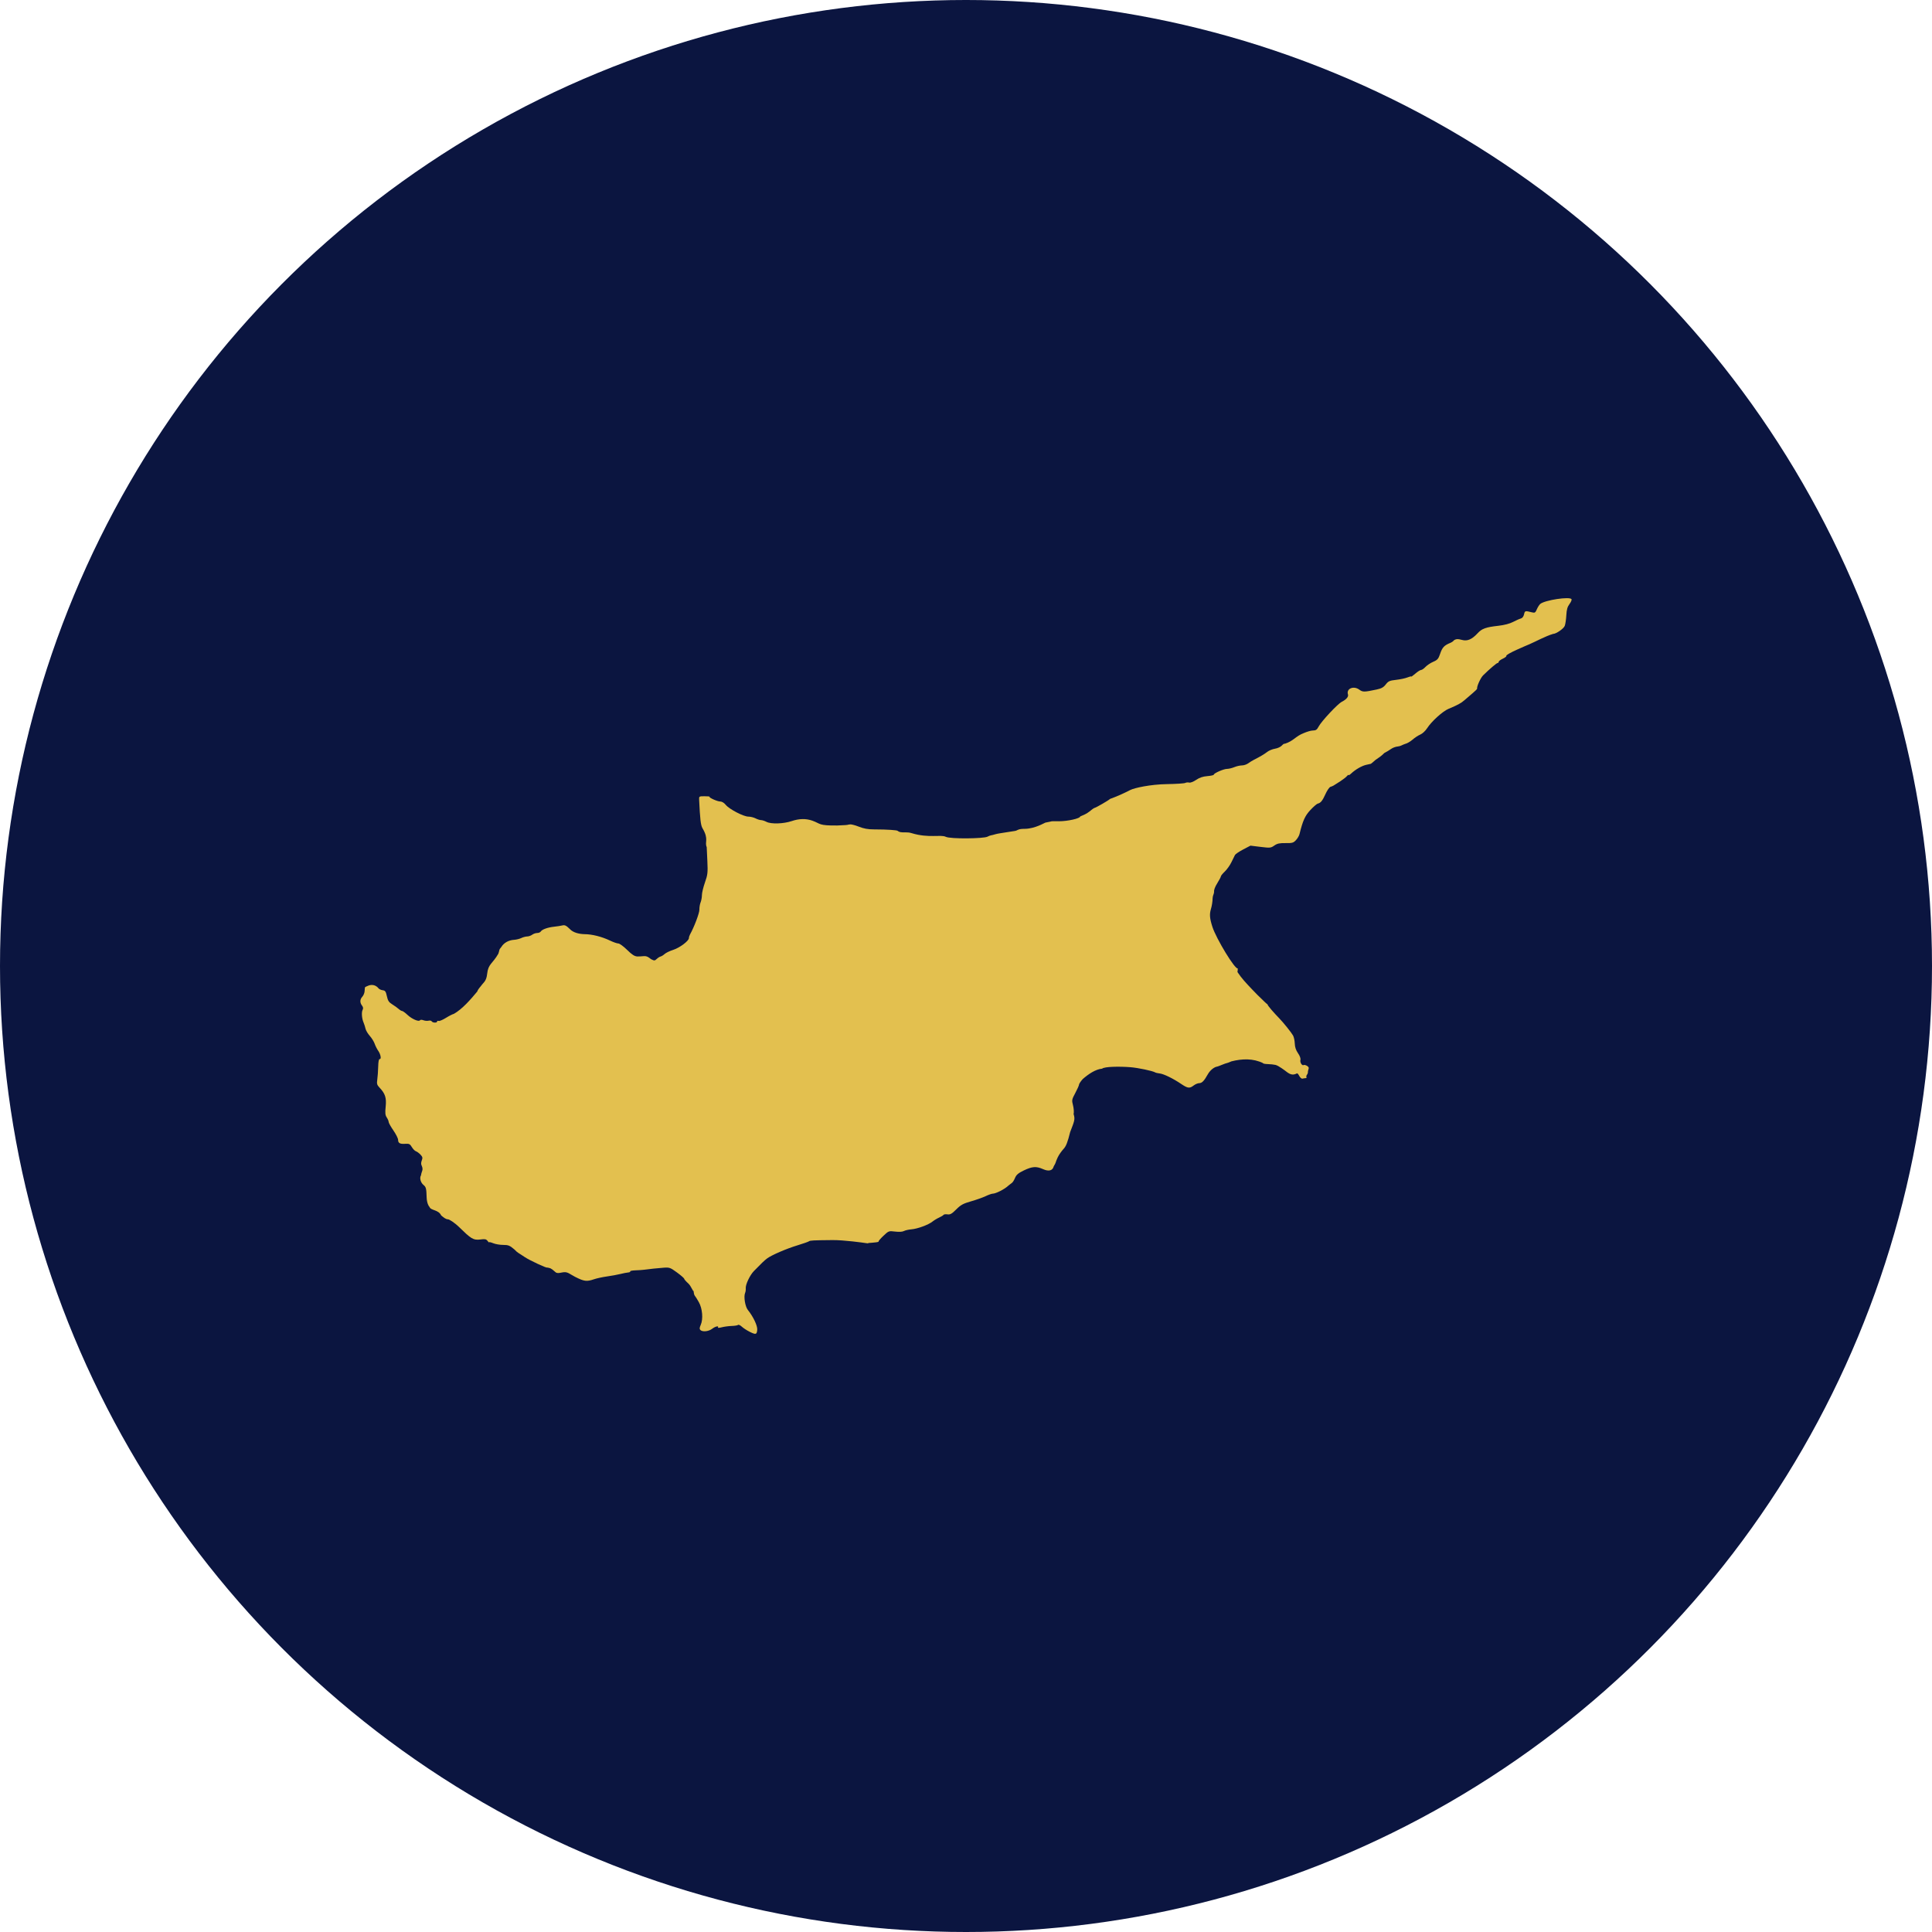<svg xmlns="http://www.w3.org/2000/svg" width="520" height="520" viewBox="0 0 520 520" fill="none"><circle cx="260" cy="260" r="260" fill="#0B1540"></circle><path d="M201.751 358.44C201.02 358.076 200.078 357.46 199.659 357.072C199.239 356.684 198.787 356.474 198.655 356.605C198.522 356.735 197.745 356.862 196.928 356.886C196.112 356.909 194.908 357.07 194.253 357.244C193.598 357.417 193.141 357.433 193.237 357.279C193.569 356.75 192.506 357 191.671 357.647C190.739 358.368 189.09 358.544 188.52 357.983C188.237 357.704 188.255 357.376 188.598 356.603C189.297 355.025 189.065 352.209 188.094 350.477C187.641 349.671 187.141 348.877 186.982 348.713C186.824 348.55 186.691 347.805 186.689 347.452C186.542 347.759 186.071 346.222 185.279 345.467C184.657 344.91 184.148 344.33 184.148 344.179C184.148 344.028 183.281 343.269 182.221 342.494C180.42 341.176 180.186 341.092 178.642 341.204C176.992 341.325 174.833 341.548 173.33 341.755C172.893 341.816 171.846 341.887 171.005 341.914C170.163 341.941 169.541 342.069 169.622 342.198C169.703 342.327 169.461 342.456 169.084 342.485C168.707 342.514 167.754 342.699 166.967 342.896C166.179 343.093 164.561 343.39 163.37 343.556C162.18 343.721 160.605 344.063 159.87 344.315C157.904 344.989 157.217 344.9 154.766 343.651C153.003 342.753 152.79 342.15 151.103 342.518C150.348 342.682 149.871 342.723 149.489 342.382C148.201 341.228 148.121 341.332 147.24 341.151C147.24 341.401 142.511 339.207 141.285 338.375C139.35 337.062 139.412 337.296 138.451 336.291C137.201 335.226 136.818 335.071 135.437 335.071C134.567 335.071 133.359 334.867 132.752 334.617C132.145 334.368 131.649 334.254 131.649 334.364C131.649 334.474 131.455 334.304 131.219 333.986C130.863 333.506 130.531 333.442 129.288 333.609C127.33 333.874 126.654 333.269 123.615 330.315C122.27 329.008 120.904 328.18 120.58 328.18C120.011 328.18 119.428 327.708 118.74 327.132C118.015 325.527 115.856 325.846 115.596 324.805C115.447 324.805 114.878 323.814 114.832 322.306C114.758 319.855 114.669 319.499 113.991 318.938C113.198 318.284 112.872 317.035 113.312 316.339C113.461 315.185 114.021 314.958 113.513 313.77C113.299 313.377 113.303 312.904 113.523 312.333C113.799 311.62 113.739 311.364 113.155 310.752C112.771 310.35 112.225 309.949 111.94 309.86C111.656 309.771 111.163 309.265 110.846 308.736C110.348 307.905 110.109 307.786 109.098 307.858C107.662 307.96 107.149 307.677 107.148 306.781C107.148 306.404 106.575 305.265 105.876 304.251C105.176 303.238 104.604 302.211 104.604 301.969C104.604 301.728 104.374 301.186 104.094 300.764C103.687 300.153 103.628 299.56 103.804 297.838C104.045 295.469 103.68 294.344 102.145 292.728C101.463 292.009 101.378 291.699 101.548 290.535C101.656 289.789 101.766 288.235 101.791 287.081C101.821 285.751 101.966 285.005 102.187 285.044C102.705 285.137 102.458 283.752 101.787 282.803C101.465 282.347 101.039 281.502 100.84 280.926C100.641 280.349 100.049 279.395 99.523 278.805C98.998 278.216 98.484 277.349 98.382 276.878C98.28 276.407 98.044 275.67 97.859 275.239C97.382 274.133 97.256 272.433 97.603 271.795C97.804 271.426 97.753 271.065 97.442 270.662C96.828 269.863 96.855 268.99 97.515 268.271C97.816 267.944 98.091 267.298 98.125 266.837C98.16 266.376 98.2 265.906 98.214 265.794C98.229 265.681 98.684 265.437 99.226 265.251C100.251 264.9 101.22 265.181 101.899 266.027C102.074 266.245 102.575 266.469 103.012 266.524C103.679 266.609 103.858 266.866 104.129 268.127C104.389 269.339 104.667 269.763 105.562 270.314C106.172 270.69 106.949 271.247 107.289 271.552C107.628 271.857 108.051 272.107 108.23 272.107C108.408 272.107 109.061 272.581 109.681 273.162C110.879 274.283 112.74 275.083 113.04 274.606C113.145 274.439 113.523 274.438 113.967 274.604C114.38 274.759 115.003 274.811 115.352 274.721C115.701 274.632 116.083 274.711 116.2 274.899C116.465 275.321 117.649 275.351 117.649 274.936C117.649 274.769 117.831 274.701 118.054 274.785C118.277 274.87 119.162 274.5 120.02 273.964C120.879 273.427 121.843 272.939 122.162 272.879C124.43 271.598 126.669 269.015 128.467 266.849C128.467 266.652 128.908 265.996 129.446 265.392C130.138 264.38 130.903 264.147 131.114 262.132C131.4 259.406 132.533 259.463 134.128 256.699C134.504 255.692 134.2 255.706 134.94 254.876C135.608 253.762 136.905 253.036 138.38 252.95C138.965 252.916 139.831 252.702 140.303 252.473C140.776 252.245 141.492 252.054 141.894 252.048C142.297 252.043 142.904 251.831 143.244 251.578C143.583 251.325 144.185 251.118 144.58 251.118C144.975 251.118 145.413 250.934 145.553 250.709C145.899 250.152 147.418 249.609 149.149 249.423C149.936 249.339 150.94 249.183 151.38 249.076C152.018 248.92 152.416 249.114 153.355 250.038C154.277 251.054 155.943 251.394 157.293 251.432C159.338 251.432 161.975 252.096 164.245 253.184C165.111 253.598 166.093 253.938 166.427 253.938C166.762 253.938 167.823 254.713 168.786 255.661C170.103 256.957 170.783 257.396 171.535 257.433C173.599 257.465 173.719 256.921 175.223 258.159C176.108 258.609 176.229 258.604 176.772 258.094C177.095 257.789 177.563 257.494 177.811 257.438C178.059 257.382 178.548 257.078 178.898 256.761C179.248 256.444 180.287 255.945 181.206 255.652C182.949 255.095 185.421 253.239 185.421 252.486C185.421 252.246 185.557 251.805 185.723 251.506C186.858 249.46 188.265 245.731 188.241 244.83C188.225 244.24 188.371 243.36 188.566 242.875C188.761 242.39 188.921 241.51 188.921 240.92C188.921 240.33 189.287 238.803 189.734 237.527C190.469 235.433 190.532 234.878 190.388 231.808C190.301 229.938 190.221 228.223 190.211 227.997C189.595 226.616 190.864 225.931 189.083 222.931C188.58 222.083 188.423 220.361 188.172 215.251C188.127 214.334 188.162 214.311 189.61 214.311C190.426 214.311 191.039 214.366 190.971 214.433C190.731 214.67 193.064 215.721 193.828 215.721C194.301 215.721 194.89 216.075 195.341 216.631C196.29 217.8 200.128 219.792 201.436 219.795C201.99 219.796 202.853 220.007 203.355 220.265C203.856 220.522 204.52 220.733 204.83 220.733C205.14 220.733 205.803 220.945 206.305 221.205C207.53 221.841 210.883 221.739 213.073 221C215.099 220.316 216.918 220.279 218.649 220.886C220.956 221.72 220.222 222.244 225.407 222.18C229.731 222.009 227.379 221.976 228.921 221.884C229.1 221.873 230.049 222.056 231.09 222.473C232.464 223.023 233.592 223.23 235.212 223.232C239.061 223.236 241.351 223.449 241.551 223.597C242.088 223.995 242.403 224.052 243.856 224.036C244.758 224.027 245.221 224.199 245.358 224.241C249.989 225.654 253.167 224.547 254.567 225.231C255.816 225.841 264.754 225.733 265.772 225.196C266.116 225.015 266.54 224.852 266.715 224.834C266.89 224.816 267.463 224.673 267.988 224.515C268.513 224.357 269.774 224.19 270.772 224.024C273.745 223.529 273.161 223.741 273.906 223.379C274.484 223.085 275.231 223.091 275.872 223.08C278.623 223.033 281.156 221.442 281.379 221.404C283.98 220.958 282.036 221.035 285.01 221.042C287.36 221.047 290.738 220.285 290.738 219.75C291.457 219.42 292.373 219.115 293.151 218.474C293.791 217.921 294.476 217.445 294.674 217.416C295.01 217.366 298.343 215.441 298.692 215.095C298.78 215.008 299.01 214.909 299.204 214.874C300.933 214.216 302.288 213.618 304.195 212.641C305.33 212.06 309.648 211.114 314.053 211.047C316.529 211.009 318.76 210.865 319.01 210.727C319.26 210.59 319.733 210.546 320.062 210.631C320.406 210.72 321.203 210.414 321.942 209.91C322.84 209.297 323.744 208.992 324.958 208.893C325.912 208.815 326.692 208.64 326.692 208.505C326.692 208.113 329.356 206.949 330.253 206.949C330.702 206.949 331.583 206.738 332.211 206.479C332.839 206.221 333.768 206.01 334.275 206.01C334.782 206.01 335.538 205.757 335.956 205.449C336.373 205.141 337.072 204.708 337.51 204.488C339.158 203.659 340.283 202.992 341.1 202.36C341.563 202.001 342.496 201.62 343.172 201.514C343.849 201.407 344.66 201.039 344.976 200.696C345.291 200.353 345.671 200.066 345.795 200.191C348.259 199.388 348.618 198.199 350.922 197.305C351.706 196.974 352.767 196.623 353.331 196.619C354.176 196.613 354.458 196.421 354.922 195.537C355.655 194.142 360.012 189.474 361.104 188.915C362.378 188.262 363.006 187.524 362.808 186.912C362.304 185.349 364.306 184.491 365.845 185.611C366.791 186.3 367.132 186.298 370.522 185.585C371.805 185.316 372.376 184.998 372.979 184.22C373.669 183.33 374.01 183.178 375.762 182.982C376.861 182.86 378.225 182.571 378.793 182.34C379.362 182.109 379.827 181.999 379.827 182.094C379.827 182.189 380.334 181.829 380.952 181.295C381.571 180.76 382.262 180.323 382.488 180.323C382.713 180.323 383.245 179.953 383.67 179.502C384.094 179.05 385.034 178.427 385.759 178.118C386.89 177.634 387.152 177.333 387.602 175.999C388.197 174.236 388.7 173.702 390.43 172.999C391.099 172.727 391.316 172.304 391.478 172.237C391.981 172.027 392.177 171.869 393.537 172.245C394.925 172.628 396.18 172.087 397.686 170.458C398.869 169.178 399.878 168.811 403.268 168.431C404.881 168.249 406.335 167.87 407.251 167.39C408.044 166.975 408.984 166.56 409.34 166.469C409.739 166.366 410.069 165.935 410.2 165.346C410.42 164.36 410.474 164.346 412.344 164.817C413.101 165.007 413.254 164.909 413.647 163.985C413.892 163.408 414.312 162.757 414.582 162.537C415.834 161.514 422.496 160.506 422.973 161.266C423.084 161.443 422.84 162.031 422.432 162.575C421.875 163.316 421.661 164.074 421.579 165.599C421.518 166.719 421.326 168.002 421.152 168.45C420.853 169.216 418.839 170.612 418.03 170.612C415.922 171.241 413.335 172.671 411.704 173.373C410.815 173.756 405.147 176.095 405.433 176.552C405.51 176.674 405.078 177.006 404.473 177.29C403.868 177.574 403.373 177.95 403.373 178.125C403.373 178.3 403.247 178.443 403.093 178.443C402.825 178.443 400.967 180.023 399.199 181.755C398.495 182.445 397.441 184.77 397.568 185.355C397.589 185.452 397.026 186.016 396.318 186.608C395.609 187.2 394.635 188.036 394.152 188.467C393.279 189.247 392.27 189.793 389.85 190.795C388.318 191.429 385.278 194.183 384.124 195.983C383.658 196.711 382.841 197.472 382.274 197.707C381.716 197.939 380.777 198.555 380.187 199.076C379.597 199.598 378.702 200.114 378.198 200.223C377.463 200.448 377.042 200.831 376.256 200.912C375.692 200.951 374.869 201.247 374.427 201.568C373.985 201.89 373.153 202.393 372.578 202.685C371.828 203.463 371.163 203.897 370.219 204.533C369.605 205.087 369.046 205.556 368.977 205.576C368.907 205.596 368.353 205.72 367.745 205.851C366.558 206.108 364.837 207.094 363.68 208.181C363.286 208.551 362.959 208.742 362.954 208.606C362.948 208.47 362.769 208.583 362.556 208.856C362.343 209.129 361.539 209.763 360.769 210.265C358.827 211.532 358.739 211.582 358.112 211.772C357.806 211.865 357.204 212.725 356.773 213.684C355.951 215.514 355.461 216.125 354.684 216.29C354.425 216.345 353.53 217.12 352.695 218.013C351.243 219.564 350.65 220.877 349.757 224.517C349.648 224.962 349.214 225.692 348.793 226.139C348.116 226.858 347.795 226.948 345.997 226.921C344.38 226.897 343.764 227.031 342.98 227.581C342.046 228.236 341.854 228.255 339.278 227.94L336.562 227.607L334.6 228.634C333.52 229.198 332.525 229.872 332.389 230.13C332.252 230.389 331.823 231.263 331.435 232.073C331.047 232.884 330.251 234.004 329.666 234.563C329.08 235.121 328.601 235.712 328.601 235.874C328.601 236.037 328.159 236.877 327.619 237.741C327.007 238.72 326.69 239.586 326.777 240.037C326.735 240.718 326.401 240.959 326.374 241.809C326.374 242.567 326.176 243.834 325.935 244.623C325.498 246.053 325.586 247.177 326.316 249.454C327.326 252.606 332.475 261.13 333.182 260.649C333.111 260.777 333.147 261.316 333.055 261.619C334.225 263.389 335.469 264.67 336.918 266.207C338.414 267.794 338.637 267.966 339.647 268.943C340.104 269.385 340.772 270.075 341.167 270.341C341.093 270.588 342.923 272.65 344.325 274.091C345.428 275.225 347.604 277.938 348.029 278.711C348.259 279.127 348.467 280.103 348.491 280.878C348.521 281.827 348.803 282.671 349.356 283.463C349.852 284.172 350.111 284.886 350.01 285.265C349.83 285.943 350.456 286.927 350.896 286.659C351.044 286.569 351.444 286.667 351.785 286.876C352.271 287.175 352.344 287.414 352.124 287.983C351.924 288.509 352.148 288.728 351.839 289.165C351.628 289.416 351.532 289.745 351.627 289.896C351.722 290.047 351.627 290.177 351.416 290.183C351.205 290.19 350.827 290.249 350.576 290.314C350.318 290.381 349.923 290.042 349.665 289.532C349.415 289.037 349.119 288.769 349.007 288.937C348.246 289.293 347.535 289.466 346.249 288.449C345.986 288.241 344.161 286.834 343.315 286.625C342.891 286.52 341.928 286.418 341.174 286.397C340.42 286.377 339.866 286.258 339.942 286.134C337.241 284.831 334.324 284.947 331.464 285.658C330.852 285.926 330.279 286.142 330.192 286.138C330.104 286.133 329.531 286.335 328.919 286.587C328.306 286.839 327.734 287.054 327.646 287.065C326.794 287.171 325.687 288.068 325.094 289.133C324.082 290.948 323.516 291.527 322.745 291.536C322.378 291.539 321.72 291.818 321.283 292.155C320.18 293.004 319.679 292.94 317.877 291.72C315.734 290.268 313.206 289.038 312.127 288.922C311.635 288.869 311.095 288.744 310.928 288.645C310.209 288.219 306.308 287.398 304.231 287.236C301.282 287.006 297.215 287.067 296.645 287.628C294.842 287.805 293.001 289.054 291.415 290.434C290.868 291.048 290.419 291.722 290.419 291.931C290.418 292.14 289.969 293.15 289.42 294.175C288.475 295.942 288.442 296.115 288.802 297.498C289.011 298.3 289.084 299.364 288.964 299.863C289.438 301.311 289.11 301.883 288.037 304.685C287.357 307.43 286.935 308.512 286.265 309.228C285.78 309.744 285.037 310.753 284.685 311.504C283.966 313.038 284.345 312.717 283.606 313.932C283.309 315.095 282.27 315.361 280.725 314.67C278.927 313.866 277.818 313.942 275.572 315.021C274.06 315.747 273.561 316.2 273.224 316.978C272.526 318.591 272.261 318.352 271.419 319.103C270.434 320.052 268.061 321.269 267.173 321.281C266.899 321.285 266.05 321.585 265.286 321.949C264.522 322.312 262.757 322.936 261.364 323.335C259.233 323.945 258.599 324.291 257.37 325.518C256.179 326.708 255.745 326.953 255.015 326.847C254.522 326.776 254.044 326.837 253.952 326.983C253.861 327.13 253.33 327.455 252.773 327.706C252.216 327.957 251.403 328.448 250.965 328.798C249.875 329.669 246.956 330.741 245.307 330.876C244.557 330.938 243.645 331.146 243.28 331.338C242.868 331.555 241.969 331.608 240.912 331.479C239.231 331.272 239.191 331.286 237.79 332.606C237.009 333.342 236.423 334.027 236.487 334.129C236.551 334.231 236.158 334.348 235.613 334.389C235.068 334.43 234.488 334.531 234.154 334.524C233.339 334.506 234.076 334.749 233.072 334.584C232.375 334.471 227.067 333.74 224.079 333.769C218.81 333.82 218.047 333.859 217.735 334.095C217.549 334.235 216.169 334.72 214.668 335.174C211.677 336.077 207.653 337.814 206.449 338.722C205.721 339.27 204.997 339.964 202.901 342.119C201.821 343.23 200.623 345.775 200.72 346.753C200.757 347.134 200.677 347.697 200.542 348.006C200.122 348.967 200.556 351.66 201.275 352.559C202.758 354.411 203.903 356.832 203.809 357.915C203.696 359.223 203.448 359.286 201.751 358.44Z" fill="#E3C04F"></path></svg>